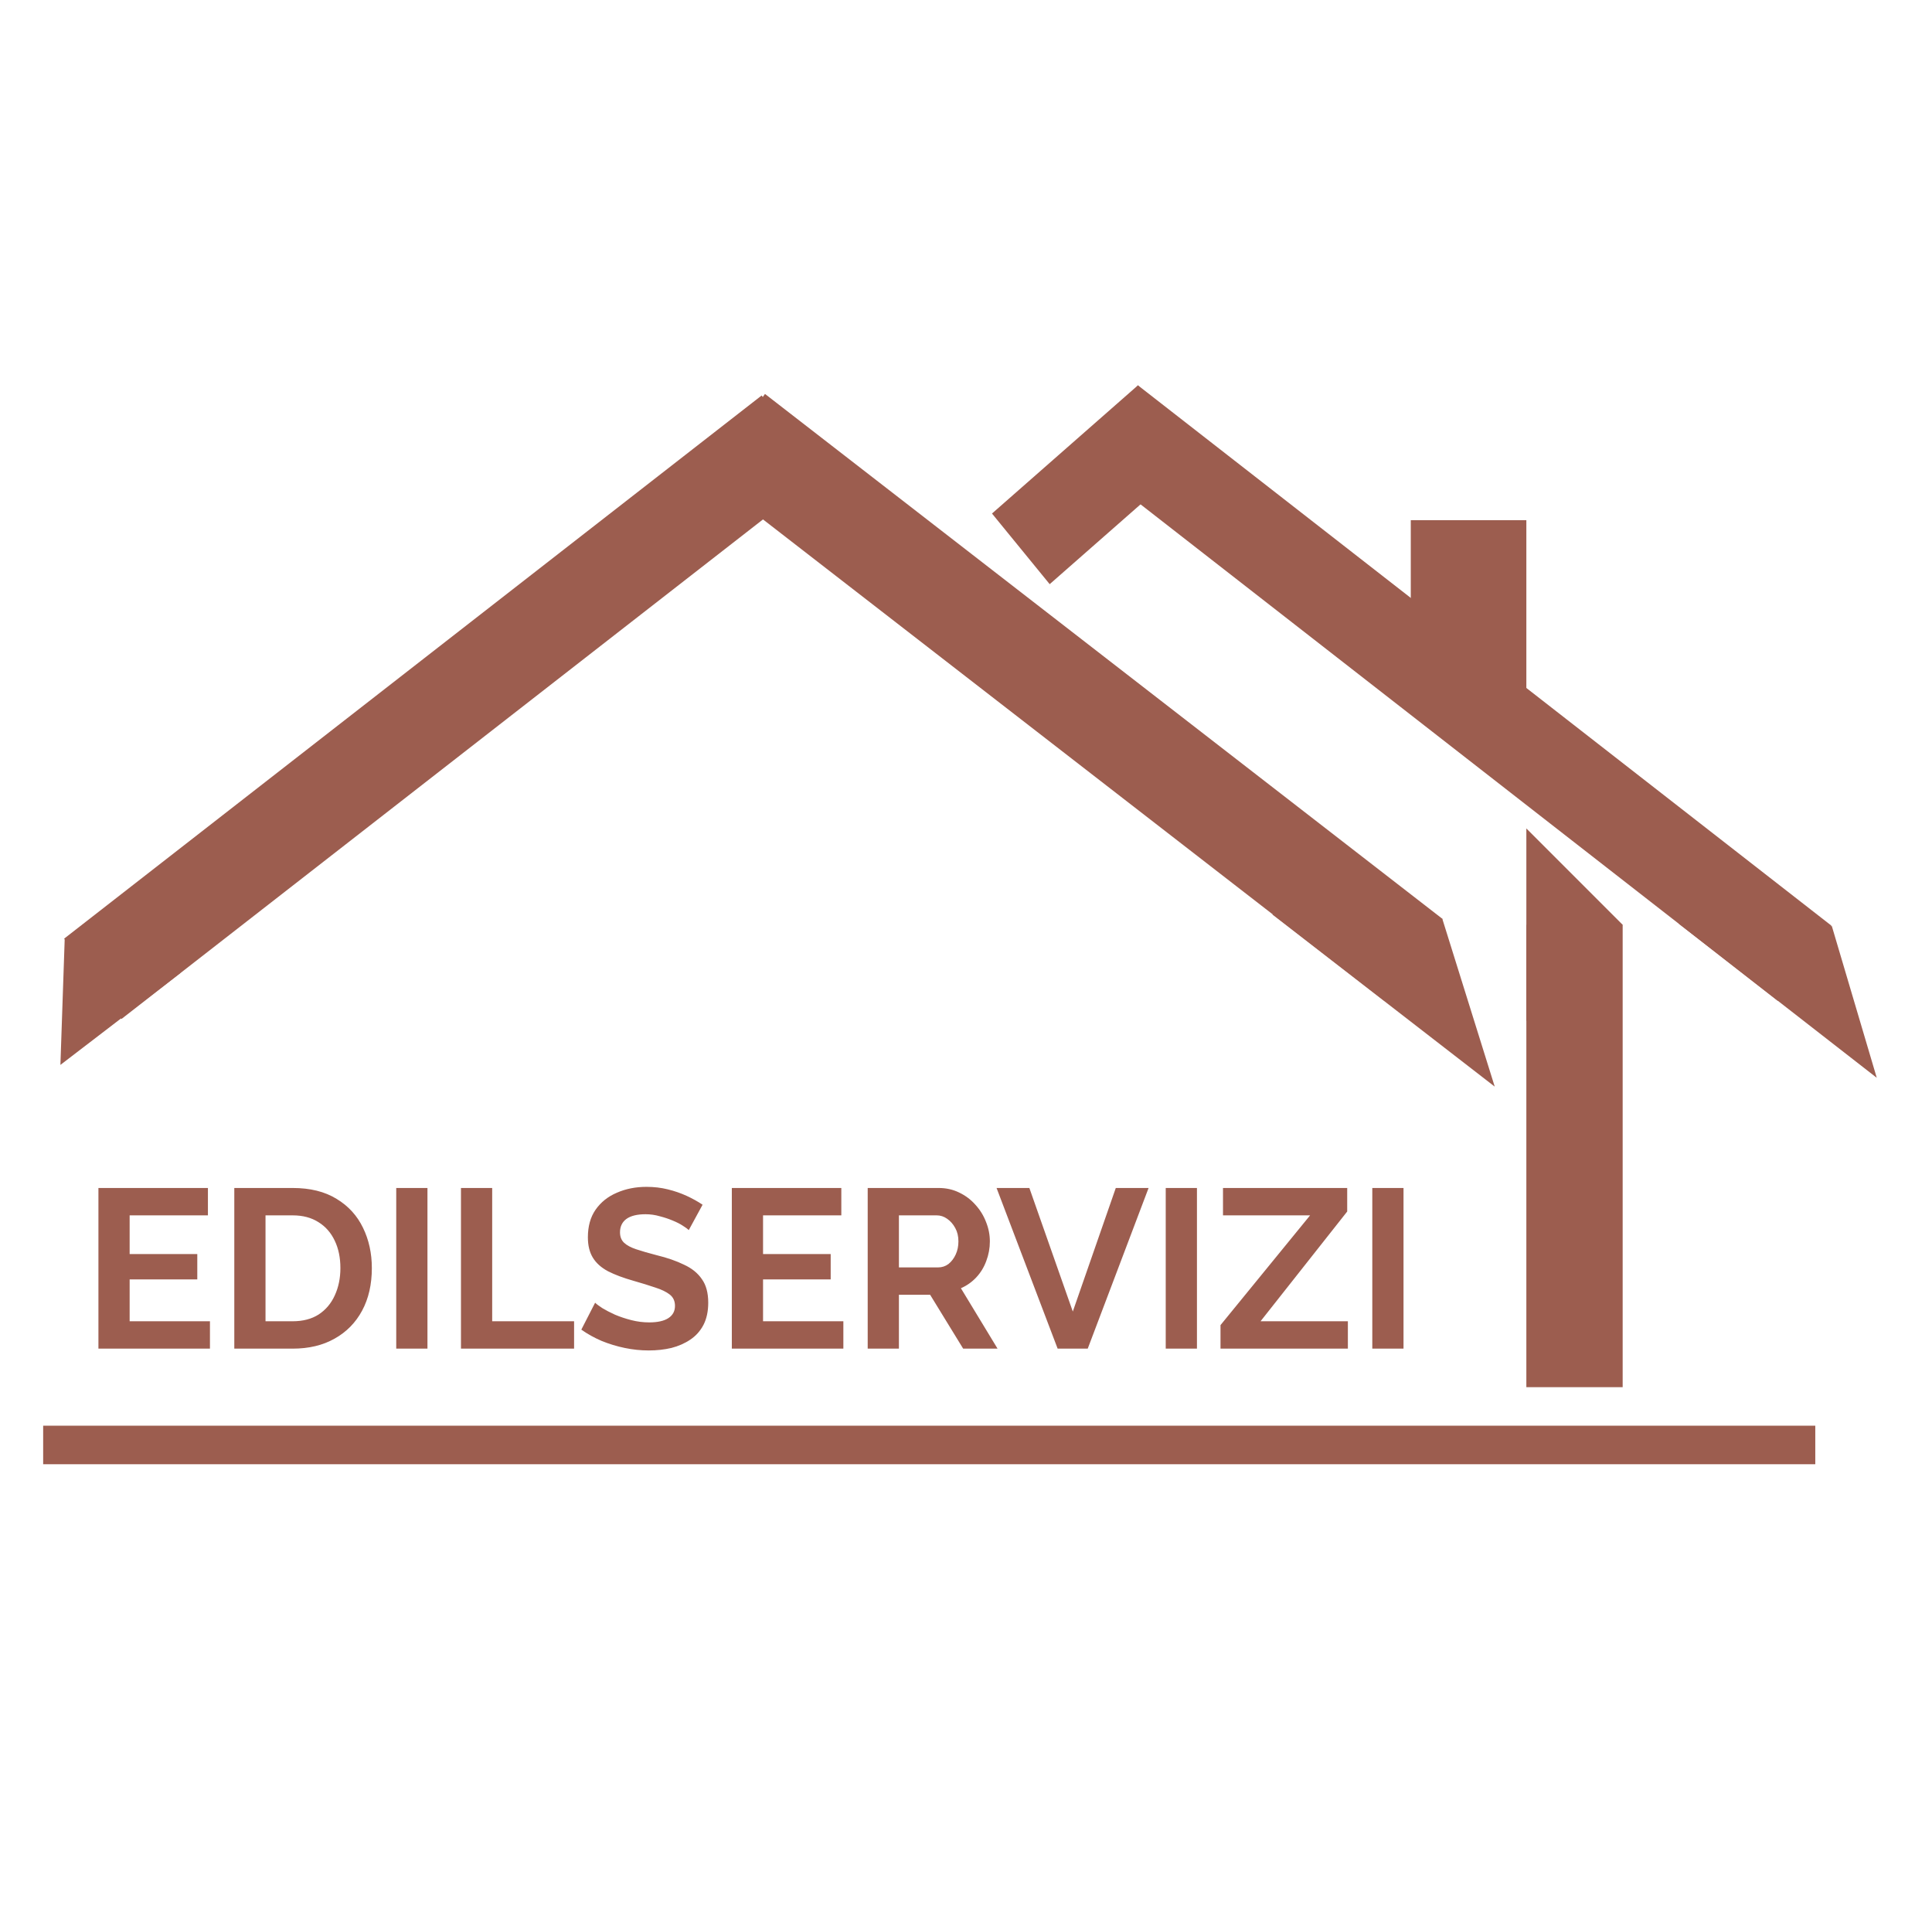 <svg width="1003" height="1000" viewBox="0 0 1003 1000" fill="none"
    xmlns="http://www.w3.org/2000/svg">
    <path d="M842.407 480H792.407V720H842.407V480Z" fill="#9C5D4F" />
    <path d="M620.714 236.667L590.762 200L514.994 266.543L544.947 303.209L620.714 236.667Z"
        fill="#9C5D4F" />
    <path d="M922.953 519.5L950.776 480.449L590.761 200.001L562.937 239.052L922.953 519.5Z"
        fill="#9C5D4F" />
    <path d="M792.407 270H732.407V370H792.407V270Z" fill="#9C5D4F" />
    <path d="M942.407 760V740H22.407V760H942.407Z" fill="#9C5D4F" />
    <path d="M425.161 246.986L395.415 205.269L33.292 487.196L63.038 528.913L425.161 246.986Z"
        fill="#9C5D4F" />
    <path d="M718.524 519.363L748.916 476.973L397.14 204.465L366.747 246.855L718.524 519.363Z"
        fill="#9C5D4F" />
    <path d="M792.407 430L842.407 480L792.407 530V430Z" fill="#9C5D4F" />
    <path d="M660.506 474.618L748.796 476.954L775.99 564.001L660.506 474.618Z" fill="#9C5D4F" />
    <path d="M871.514 479.397L951.003 480.693L974.322 559.425L871.514 479.397Z" fill="#9C5D4F" />
    <path d="M31.36 552.732L33.585 487.56L93.717 504.946L31.36 552.732Z" fill="#9C5D4F" />
    <path
        d="M109 685.789V700H51.098V616.612H107.943V630.823H67.306V650.907H102.423V664.061H67.306V685.789H109ZM121.636 700V616.612H151.937C161.02 616.612 168.615 618.491 174.722 622.25C180.829 625.93 185.41 630.941 188.464 637.283C191.517 643.547 193.044 650.515 193.044 658.189C193.044 666.645 191.361 674.005 187.994 680.269C184.627 686.533 179.851 691.387 173.665 694.832C167.558 698.277 160.315 700 151.937 700H121.636ZM176.719 658.189C176.719 652.786 175.74 648.049 173.783 643.977C171.825 639.828 169.006 636.617 165.326 634.347C161.646 631.998 157.183 630.823 151.937 630.823H137.844V685.789H151.937C157.262 685.789 161.764 684.614 165.444 682.265C169.124 679.838 171.903 676.55 173.783 672.4C175.74 668.172 176.719 663.435 176.719 658.189ZM205.707 700V616.612H221.915V700H205.707ZM239.313 700V616.612H255.521V685.789H298.037V700H239.313ZM357.581 638.457C357.033 637.909 356.015 637.165 354.527 636.226C353.118 635.286 351.356 634.386 349.242 633.525C347.206 632.663 344.975 631.919 342.548 631.293C340.12 630.588 337.654 630.236 335.148 630.236C330.764 630.236 327.436 631.058 325.165 632.702C322.973 634.347 321.877 636.657 321.877 639.632C321.877 641.903 322.582 643.703 323.991 645.034C325.4 646.366 327.514 647.501 330.333 648.44C333.152 649.38 336.675 650.398 340.903 651.494C346.384 652.825 351.121 654.469 355.115 656.427C359.186 658.306 362.279 660.812 364.393 663.944C366.585 666.997 367.681 671.069 367.681 676.158C367.681 680.621 366.859 684.458 365.215 687.668C363.571 690.8 361.3 693.345 358.403 695.302C355.506 697.26 352.218 698.708 348.537 699.648C344.857 700.509 340.943 700.94 336.793 700.94C332.643 700.94 328.493 700.509 324.343 699.648C320.193 698.786 316.2 697.573 312.364 696.007C308.527 694.363 305.004 692.405 301.793 690.134L308.958 676.158C309.662 676.863 310.915 677.802 312.716 678.977C314.517 680.073 316.709 681.208 319.293 682.383C321.877 683.479 324.696 684.419 327.749 685.202C330.803 685.985 333.896 686.376 337.028 686.376C341.412 686.376 344.74 685.632 347.011 684.145C349.281 682.657 350.417 680.543 350.417 677.802C350.417 675.297 349.516 673.339 347.715 671.93C345.914 670.521 343.409 669.307 340.199 668.289C336.988 667.193 333.191 666.018 328.806 664.766C323.56 663.278 319.176 661.634 315.652 659.833C312.129 657.954 309.506 655.605 307.783 652.786C306.061 649.967 305.199 646.444 305.199 642.216C305.199 636.5 306.53 631.724 309.192 627.887C311.933 623.972 315.613 621.036 320.233 619.079C324.852 617.043 329.981 616.025 335.618 616.025C339.533 616.025 343.213 616.456 346.658 617.317C350.182 618.178 353.47 619.313 356.524 620.723C359.578 622.132 362.318 623.659 364.745 625.303L357.581 638.457ZM437.831 685.789V700H379.929V616.612H436.774V630.823H396.137V650.907H431.254V664.061H396.137V685.789H437.831ZM450.466 700V616.612H487.345C491.182 616.612 494.705 617.395 497.915 618.961C501.204 620.527 504.023 622.641 506.372 625.303C508.799 627.965 510.639 630.941 511.892 634.229C513.223 637.518 513.888 640.885 513.888 644.33C513.888 647.853 513.262 651.259 512.009 654.548C510.835 657.758 509.112 660.577 506.841 663.004C504.571 665.431 501.909 667.31 498.855 668.641L517.881 700H500.029L482.882 672.047H466.674V700H450.466ZM466.674 657.836H486.993C489.028 657.836 490.829 657.249 492.395 656.075C493.961 654.822 495.214 653.178 496.154 651.142C497.093 649.106 497.563 646.835 497.563 644.33C497.563 641.668 497.015 639.358 495.919 637.4C494.823 635.365 493.413 633.759 491.691 632.585C490.046 631.411 488.246 630.823 486.288 630.823H466.674V657.836ZM534.395 616.612L556.945 680.739L579.26 616.612H596.29L564.696 700H549.076L517.365 616.612H534.395ZM605.19 700V616.612H621.398V700H605.19ZM633.628 687.785L680.137 630.823H634.92V616.612H699.399V628.827L654.416 685.789H699.751V700H633.628V687.785ZM712.43 700V616.612H728.638V700H712.43Z"
        fill="#9C5D4F" />
</svg>    